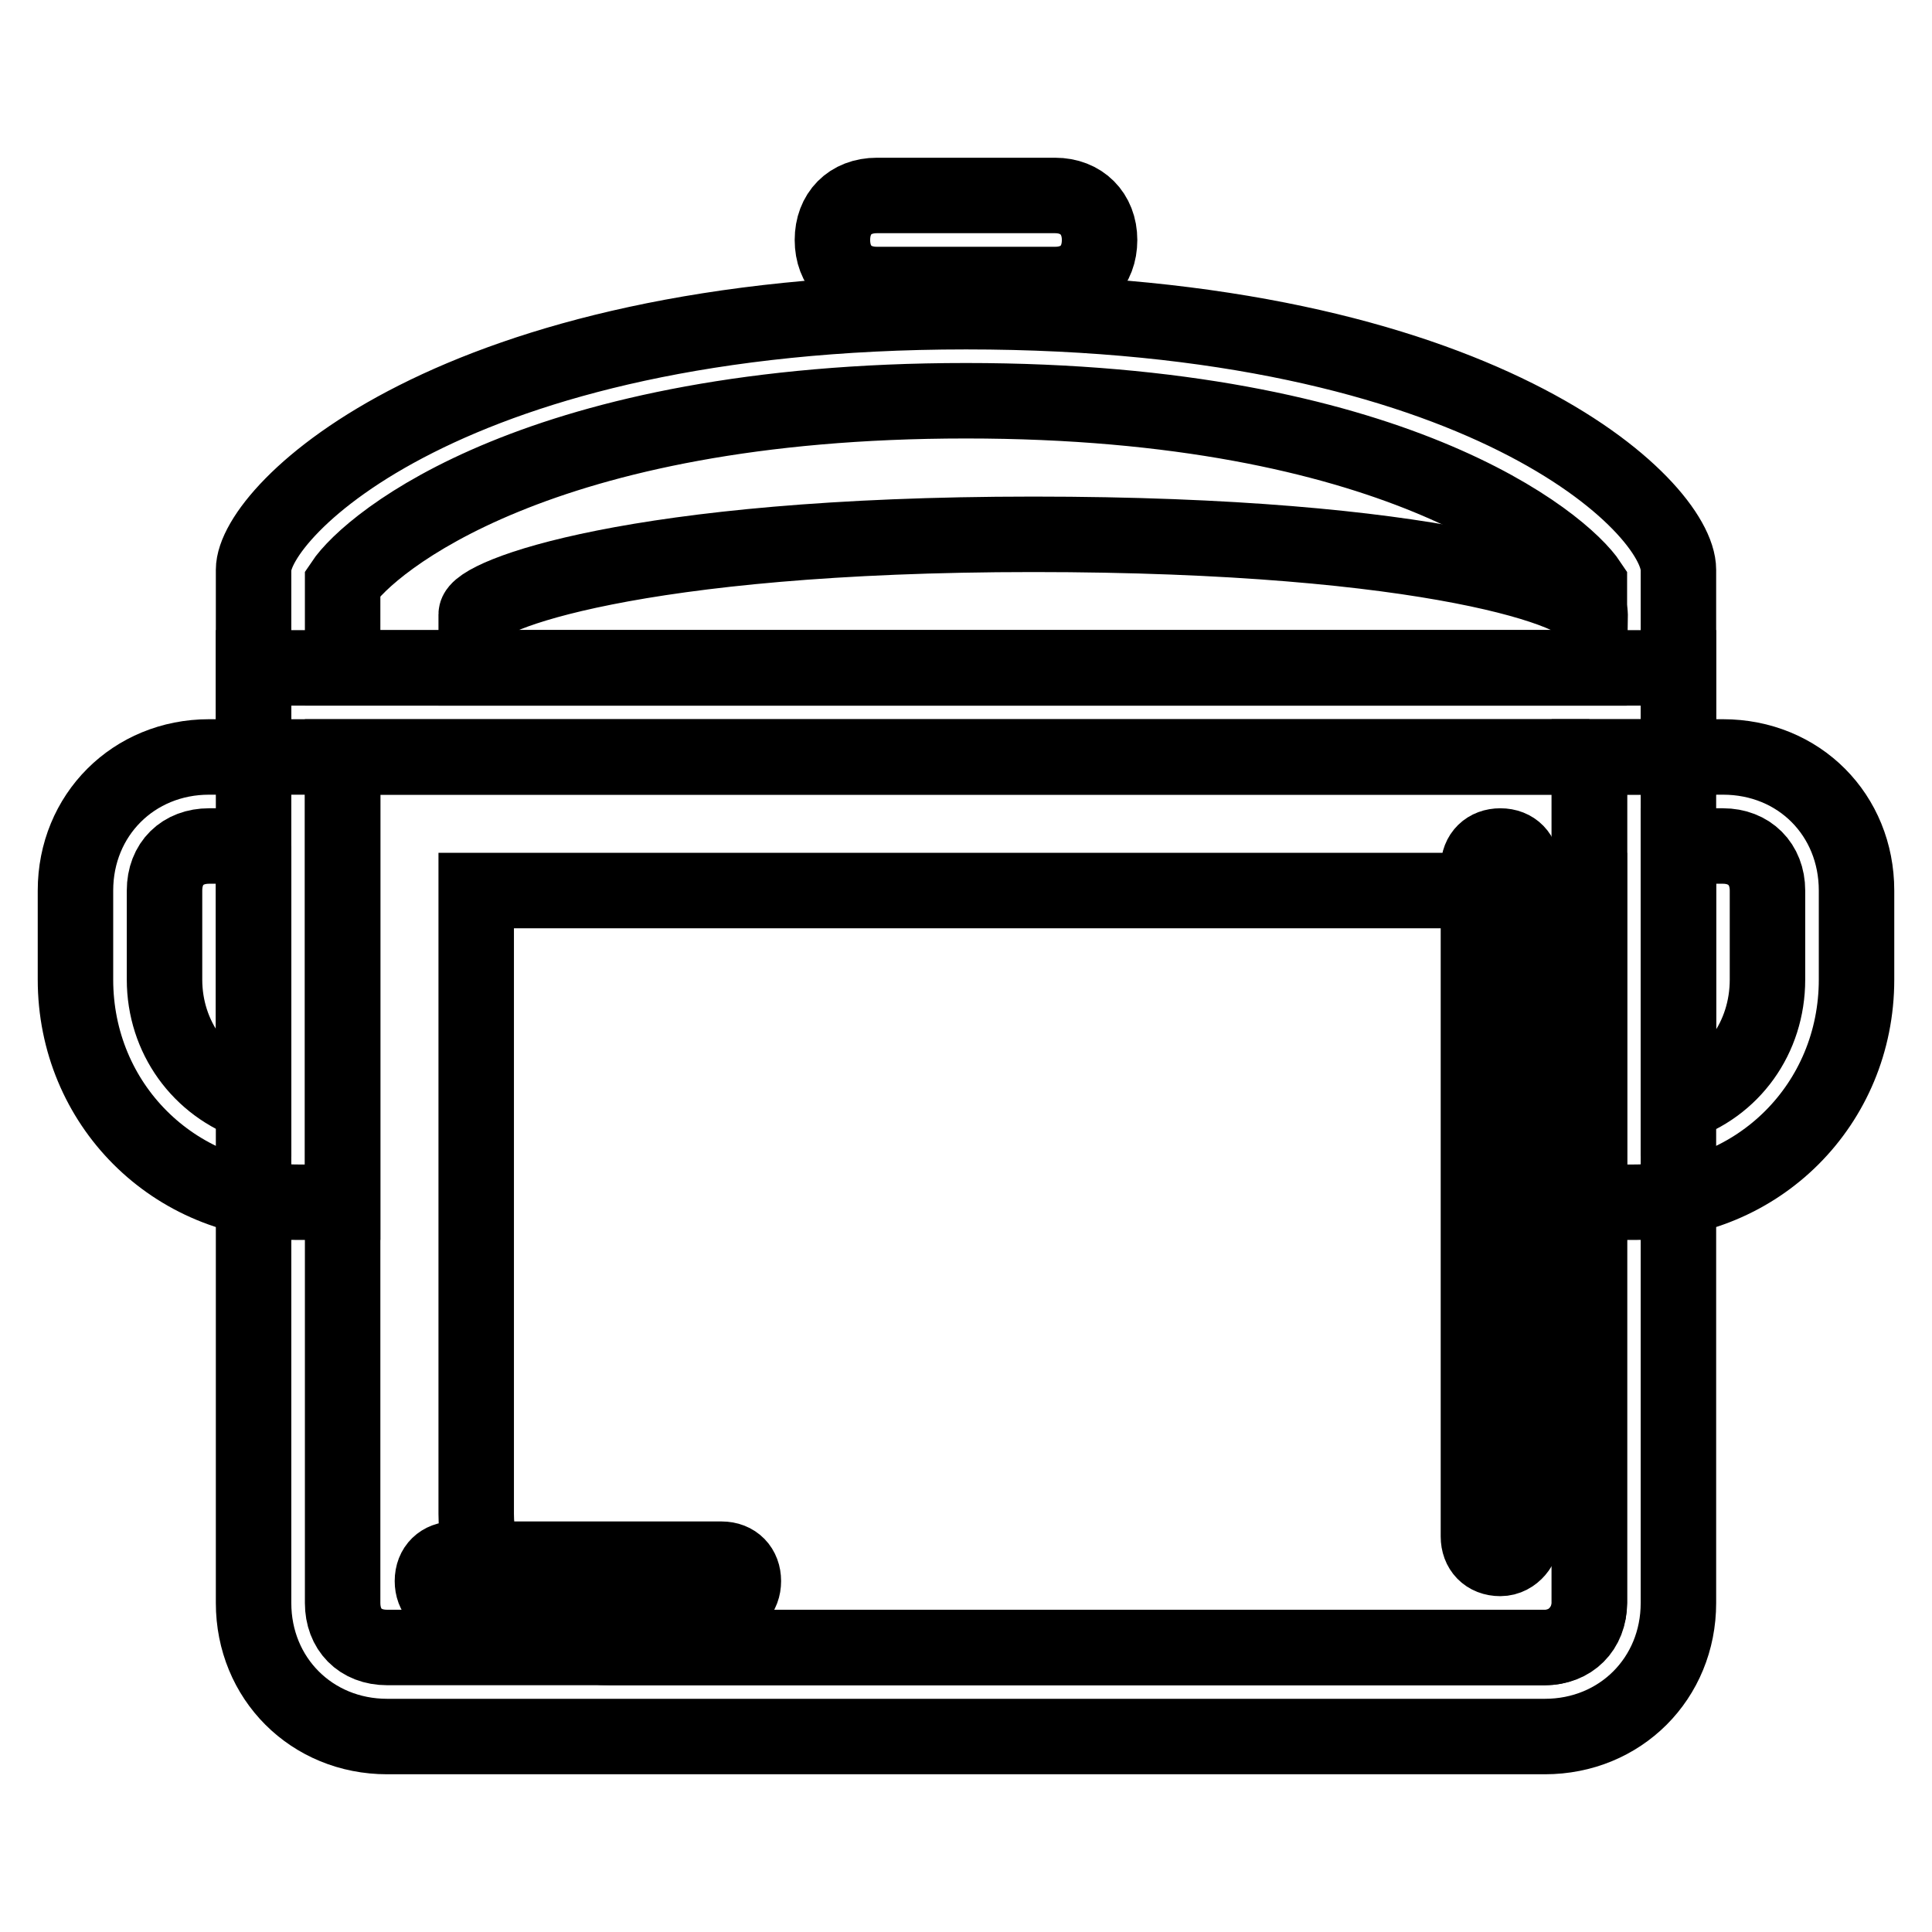 <?xml version="1.0" encoding="utf-8"?>
<!-- Svg Vector Icons : http://www.onlinewebfonts.com/icon -->
<!DOCTYPE svg PUBLIC "-//W3C//DTD SVG 1.1//EN" "http://www.w3.org/Graphics/SVG/1.1/DTD/svg11.dtd">
<svg version="1.1" xmlns="http://www.w3.org/2000/svg" xmlns:xlink="http://www.w3.org/1999/xlink" x="0px" y="0px" viewBox="0 0 256 256" enable-background="new 0 0 256 256" xml:space="preserve">
<g> <path stroke-width="10" fill-opacity="0" stroke="#000000"  d="M204.7,218.3H80.8c-10,0-17.7-7.7-17.7-17.7V118h147.5v94.4C210.6,215.3,208.3,218.3,204.7,218.3z"/> <path stroke-width="10" fill-opacity="0" stroke="#000000"  d="M210.6,100.3v112.1c0,3.5-2.4,5.9-5.9,5.9H51.3c-3.6,0-5.9-2.4-5.9-5.9V100.3H210.6 M222.4,88.5H33.6v123.9 c0,10,7.7,17.7,17.7,17.7h153.4c10,0,17.7-7.7,17.7-17.7L222.4,88.5L222.4,88.5z"/> <path stroke-width="10" fill-opacity="0" stroke="#000000"  d="M95.6,212.4H60.2c-1.8,0-2.9-1.2-2.9-2.9c0-1.8,1.2-2.9,2.9-2.9h35.4c1.8,0,2.9,1.2,2.9,2.9 C98.5,211.2,97.4,212.4,95.6,212.4z M198.8,206.5c-1.8,0-2.9-1.2-2.9-2.9V115c0-1.8,1.2-2.9,2.9-2.9c1.8,0,2.9,1.2,2.9,2.9v88.5 C201.8,204.7,200.6,206.5,198.8,206.5z"/> <path stroke-width="10" fill-opacity="0" stroke="#000000"  d="M128,53.1c56.6,0,79.1,18.9,82.6,24.2v11.2H45.4V77.3C49,71.9,71.4,53.1,128,53.1 M128,41.3 c-68.4,0-94.4,26.5-94.4,34.2v24.8h188.8V75.5C222.4,67.2,196.5,41.3,128,41.3z M33.6,112.1v34.2c-7.1-2.4-11.8-8.9-11.8-16.5V118 c0-3.6,2.4-5.9,5.9-5.9H33.6 M45.4,100.3H27.7c-10,0-17.7,7.7-17.7,17.7v11.8c0,16.5,13,29.5,29.5,29.5h5.9L45.4,100.3L45.4,100.3z "/> <path stroke-width="10" fill-opacity="0" stroke="#000000"  d="M228.3,112.1c3.5,0,5.9,2.4,5.9,5.9v11.8c0,7.7-4.7,14.2-11.8,16.5v-34.2H228.3 M228.3,100.3h-17.7v59h5.9 c16.5,0,29.5-13,29.5-29.5V118C246,108,238.4,100.3,228.3,100.3L228.3,100.3z"/> <path stroke-width="10" fill-opacity="0" stroke="#000000"  d="M139.8,37.7h-23.6c-3.6,0-5.9-2.4-5.9-5.9s2.3-5.9,5.9-5.9h23.6c3.5,0,5.9,2.4,5.9,5.9 C145.7,35.3,143.4,37.7,139.8,37.7z"/> <path stroke-width="10" fill-opacity="0" stroke="#000000"  d="M210.6,88.5H63.1v-7.1c0-2.4,20.7-10.6,73.8-10.6c53.1,0,73.8,7.7,73.8,10.6L210.6,88.5L210.6,88.5z"/></g>
</svg>